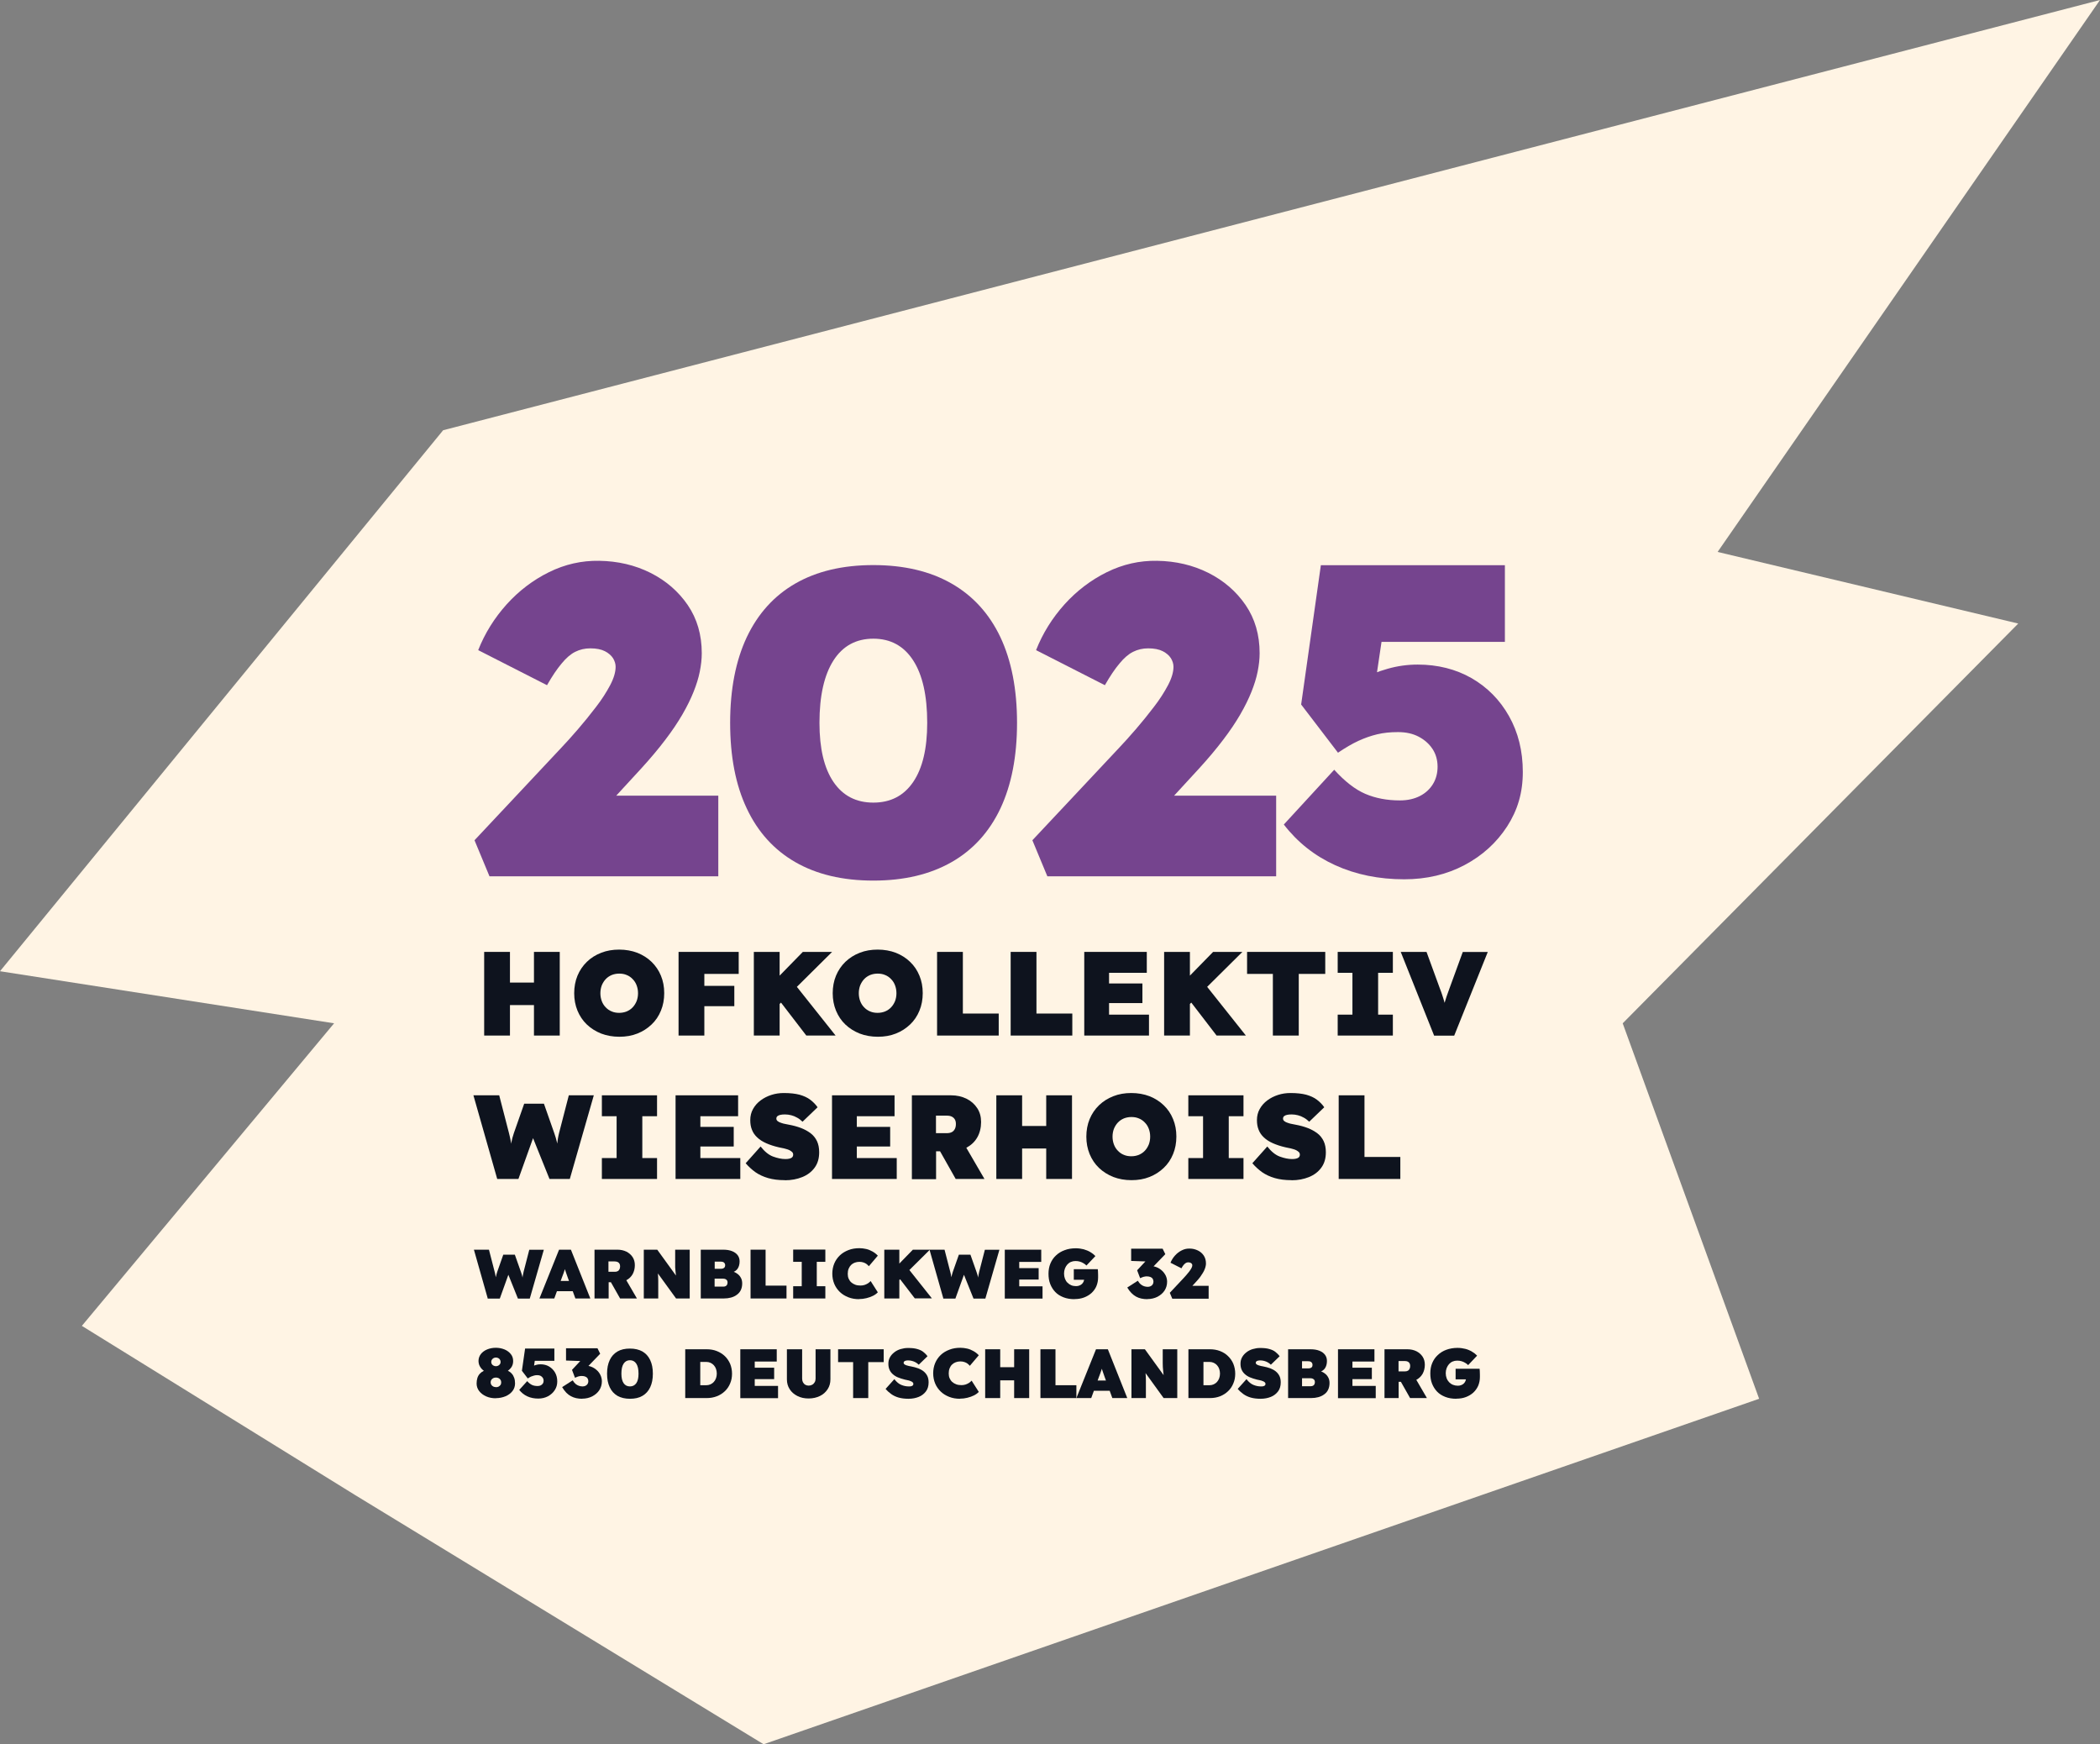 <svg xmlns="http://www.w3.org/2000/svg" id="Ebene_2" viewBox="0 0 210.88 175.14"><rect x="0" y="0" width="210.88" height="175.14" fill="#808080" stroke="none"/><defs><style>.cls-1{fill:#75448e;}.cls-2{fill:#fff4e4;}.cls-3{fill:#0e131e;}</style></defs><g id="Ebene_1-2"><polygon class="cls-2" points="0 97.52 44.5 43.2 210.88 0 172.48 55.42 202.67 62.61 162.95 102.75 176.65 140.45 76.68 175.14 35.6 150.08 8.22 133.13 33.55 102.75 0 97.52"></polygon><path class="cls-1" d="M49.15,87.98l-1.5-3.61,8.67-9.24c.53-.56,1.1-1.19,1.72-1.91.62-.72,1.22-1.46,1.8-2.22.59-.76,1.06-1.5,1.43-2.2.37-.7.55-1.32.55-1.85,0-.29-.09-.58-.26-.86-.18-.28-.45-.51-.81-.7-.37-.19-.86-.29-1.47-.29-.56,0-1.06.12-1.52.35-.46.23-.91.62-1.36,1.17-.46.54-.95,1.27-1.47,2.18l-6.91-3.52c.67-1.7,1.63-3.23,2.86-4.6,1.23-1.36,2.65-2.44,4.25-3.23s3.28-1.17,5.04-1.14c1.88.03,3.59.43,5.15,1.21,1.55.78,2.8,1.86,3.74,3.23.94,1.38,1.41,2.99,1.41,4.84,0,.59-.07,1.2-.2,1.85-.13.65-.34,1.32-.62,2.02-.28.7-.65,1.46-1.12,2.27-.47.81-1.04,1.66-1.72,2.55-.68.9-1.47,1.84-2.38,2.84l-7,7.61-.88-4.84h15.58v8.1h-22.97Z"></path><path class="cls-1" d="M87.7,88.42c-3.08,0-5.69-.62-7.83-1.85-2.14-1.23-3.77-3.03-4.88-5.39-1.12-2.36-1.67-5.23-1.67-8.6s.56-6.24,1.67-8.6c1.12-2.36,2.74-4.16,4.88-5.39,2.14-1.23,4.75-1.85,7.83-1.85s5.7.62,7.85,1.85,3.79,3.03,4.91,5.39c1.11,2.36,1.67,5.23,1.67,8.6s-.56,6.24-1.67,8.6c-1.12,2.36-2.75,4.16-4.91,5.39-2.16,1.23-4.77,1.85-7.85,1.85ZM87.7,80.59c1.73,0,3.06-.69,4-2.07.94-1.38,1.41-3.36,1.41-5.94,0-2.73-.47-4.82-1.41-6.27-.94-1.45-2.27-2.18-4-2.18s-3.07.73-4,2.18-1.41,3.54-1.41,6.27c0,2.58.47,4.56,1.41,5.94.94,1.38,2.27,2.07,4,2.07Z"></path><path class="cls-1" d="M105.17,87.98l-1.5-3.61,8.67-9.24c.53-.56,1.1-1.19,1.72-1.91.62-.72,1.22-1.46,1.8-2.22.59-.76,1.06-1.5,1.43-2.2.37-.7.55-1.32.55-1.85,0-.29-.09-.58-.26-.86-.18-.28-.45-.51-.81-.7-.37-.19-.86-.29-1.47-.29-.56,0-1.06.12-1.52.35-.46.23-.91.62-1.36,1.17-.46.54-.95,1.27-1.47,2.18l-6.91-3.52c.67-1.7,1.63-3.23,2.86-4.6,1.23-1.36,2.65-2.44,4.25-3.23s3.28-1.17,5.04-1.14c1.88.03,3.59.43,5.15,1.21,1.55.78,2.8,1.86,3.74,3.23.94,1.38,1.41,2.99,1.41,4.84,0,.59-.07,1.2-.2,1.85-.13.65-.34,1.32-.62,2.02-.28.7-.65,1.46-1.12,2.27-.47.81-1.04,1.66-1.72,2.55-.68.9-1.47,1.84-2.38,2.84l-7,7.61-.88-4.84h15.58v8.1h-22.97Z"></path><path class="cls-1" d="M141.02,88.29c-2.55,0-4.86-.47-6.93-1.41-2.07-.94-3.79-2.3-5.17-4.09l5.06-5.5c1.06,1.17,2.1,1.98,3.12,2.42,1.03.44,2.18.66,3.48.66.76,0,1.43-.15,2-.44.57-.29,1.01-.7,1.32-1.21.31-.51.46-1.09.46-1.74s-.17-1.27-.51-1.78c-.34-.51-.8-.92-1.39-1.23-.59-.31-1.28-.46-2.07-.46s-1.46.07-2.09.22c-.63.15-1.26.37-1.89.66-.63.29-1.31.69-2.05,1.19l-3.7-4.84,1.98-13.99h18.48v7.7h-14.52l2.68-3.7-1.45,9.77-3.74-.62c.73-.62,1.55-1.16,2.44-1.63.89-.47,1.83-.84,2.82-1.12.98-.28,1.99-.42,3.01-.42,2.02,0,3.83.46,5.41,1.36,1.58.91,2.84,2.18,3.76,3.81s1.39,3.5,1.39,5.61-.53,3.85-1.58,5.48c-1.06,1.63-2.48,2.92-4.27,3.87-1.79.95-3.81,1.43-6.07,1.43Z"></path><path class="cls-3" d="M48.62,103.98v-8.4h2.59v8.4h-2.59ZM49.59,100.92v-2.26h5.5v2.26h-5.5ZM53.62,103.98v-8.4h2.59v8.4h-2.59Z"></path><path class="cls-3" d="M62.19,104.1c-.66,0-1.27-.11-1.82-.32-.55-.22-1.03-.52-1.44-.91-.41-.39-.72-.86-.94-1.39-.22-.54-.33-1.12-.33-1.75s.11-1.23.33-1.76c.22-.53.53-.99.94-1.39s.89-.7,1.44-.91c.55-.22,1.16-.32,1.81-.32s1.27.11,1.82.32c.55.22,1.03.52,1.43.91s.72.85.94,1.39c.22.53.33,1.11.33,1.75s-.11,1.23-.33,1.76c-.22.54-.53,1-.94,1.39-.41.39-.89.7-1.43.91-.55.22-1.15.32-1.81.32ZM62.18,101.7c.27,0,.52-.05.75-.14.23-.1.43-.23.6-.41.17-.18.3-.39.4-.63.09-.24.14-.5.14-.79s-.05-.55-.14-.79c-.09-.24-.22-.45-.4-.63-.17-.18-.37-.32-.6-.41-.23-.1-.48-.14-.75-.14s-.52.05-.75.14c-.23.1-.43.23-.6.41-.17.18-.3.39-.4.63-.09.24-.14.5-.14.79s.05.55.14.79c.09.24.22.45.4.63.17.18.37.32.6.41.23.1.48.14.75.14Z"></path><path class="cls-3" d="M68.14,103.98v-8.4h2.59v8.4h-2.59ZM69.38,97.79v-2.21h4.8v2.21h-4.8ZM69.38,101.03v-2.04h4.36v2.04h-4.36Z"></path><path class="cls-3" d="M75.7,103.98v-8.4h2.59v8.4h-2.59ZM77.5,101.59l-.88-1.92,4-4.09h2.94l-6.06,6.01ZM80.97,103.98l-3.05-3.97,1.68-1.45,4.31,5.42h-2.94Z"></path><path class="cls-3" d="M88.15,104.1c-.66,0-1.27-.11-1.82-.32-.55-.22-1.03-.52-1.44-.91-.41-.39-.72-.86-.94-1.39-.22-.54-.33-1.12-.33-1.75s.11-1.23.33-1.76c.22-.53.53-.99.94-1.39.41-.39.89-.7,1.44-.91.55-.22,1.16-.32,1.81-.32s1.27.11,1.82.32c.55.22,1.03.52,1.43.91.41.39.72.85.94,1.39.22.53.33,1.11.33,1.75s-.11,1.23-.33,1.76c-.22.54-.53,1-.94,1.39-.41.39-.89.7-1.43.91-.55.22-1.15.32-1.81.32ZM88.13,101.7c.27,0,.52-.05.75-.14.23-.1.43-.23.6-.41.17-.18.3-.39.4-.63.09-.24.14-.5.14-.79s-.05-.55-.14-.79c-.09-.24-.22-.45-.4-.63-.17-.18-.37-.32-.6-.41-.23-.1-.48-.14-.75-.14s-.52.05-.75.14c-.23.1-.43.23-.6.41-.17.18-.3.39-.4.63-.09.24-.14.5-.14.79s.05.55.14.79c.09.24.22.45.4.63.17.18.37.32.6.41.23.1.48.14.75.14Z"></path><path class="cls-3" d="M94.1,103.98v-8.4h2.59v6.19h3.6v2.21h-6.19Z"></path><path class="cls-3" d="M101.49,103.98v-8.4h2.59v6.19h3.6v2.21h-6.19Z"></path><path class="cls-3" d="M108.88,103.98v-8.4h6.28v2.1h-3.79v4.2h4.01v2.1h-6.49ZM110.12,100.72v-1.97h4.6v1.97h-4.6Z"></path><path class="cls-3" d="M116.9,103.98v-8.4h2.59v8.4h-2.59ZM118.7,101.59l-.88-1.92,4-4.09h2.94l-6.06,6.01ZM122.17,103.98l-3.05-3.97,1.68-1.45,4.31,5.42h-2.94Z"></path><path class="cls-3" d="M127.82,103.98v-6.19h-2.59v-2.21h7.85v2.21h-2.66v6.19h-2.59Z"></path><path class="cls-3" d="M134.33,103.98v-2.1h1.48v-4.2h-1.48v-2.1h5.54v2.1h-1.48v4.2h1.48v2.1h-5.54Z"></path><path class="cls-3" d="M144.01,103.98l-3.35-8.4h2.59l1.34,3.67c.1.25.17.46.23.64.06.18.11.34.16.5.05.16.09.32.14.5.04.18.09.39.15.65h-.42c.08-.34.15-.61.21-.83.06-.22.13-.43.2-.64.08-.21.17-.48.29-.81l1.34-3.67h2.51l-3.37,8.4h-2.04Z"></path><path class="cls-3" d="M49.93,118.38l-2.39-8.4h2.59l.98,3.79c.06.25.12.49.16.71s.08.44.1.63c.02.19.04.37.05.53s.02.3.02.41h-.19c0-.2,0-.41.02-.64s.04-.48.09-.74.13-.57.24-.89l1.04-2.96h1.98l1.04,2.96c.11.32.2.61.26.88.06.27.11.52.14.74s.04.45.04.65h-.18v-.32c0-.12,0-.25,0-.4s.01-.3.03-.46c.02-.16.04-.34.07-.52.03-.18.07-.38.12-.58l.98-3.79h2.51l-2.41,8.4h-2.04l-1.82-4.52h.32l-1.62,4.52h-2.16Z"></path><path class="cls-3" d="M60.44,118.38v-2.1h1.48v-4.2h-1.48v-2.1h5.54v2.1h-1.48v4.2h1.48v2.1h-5.54Z"></path><path class="cls-3" d="M67.84,118.38v-8.4h6.28v2.1h-3.79v4.2h4.01v2.1h-6.49ZM69.08,115.12v-1.97h4.6v1.97h-4.6Z"></path><path class="cls-3" d="M78.8,118.5c-.63,0-1.19-.07-1.67-.21-.48-.14-.91-.34-1.27-.59-.36-.26-.69-.56-.98-.9l1.5-1.68c.4.51.82.85,1.25,1.01.44.16.85.25,1.23.25.15,0,.29-.01.41-.04s.21-.07.28-.14c.06-.06.1-.15.1-.26,0-.1-.03-.19-.1-.26-.07-.07-.16-.13-.27-.19-.11-.05-.23-.1-.37-.13-.13-.04-.26-.07-.38-.09s-.23-.05-.33-.07c-.48-.11-.9-.25-1.26-.41-.36-.16-.66-.35-.9-.58-.24-.22-.42-.48-.53-.77-.12-.29-.17-.61-.17-.97,0-.41.09-.78.28-1.12.19-.34.44-.62.76-.86.32-.24.68-.42,1.08-.55.4-.13.82-.19,1.25-.19.63,0,1.16.06,1.58.17.42.12.78.28,1.07.5.29.22.54.47.74.76l-1.51,1.45c-.18-.17-.36-.31-.55-.41-.19-.11-.39-.19-.59-.24-.2-.05-.41-.08-.61-.08-.18,0-.34.01-.47.04-.13.03-.23.07-.3.13s-.11.14-.11.25.05.19.14.26c.09.07.21.13.35.17.14.05.28.09.42.11s.26.05.35.07c.44.08.84.19,1.21.33.37.14.69.32.97.53s.49.48.64.79c.15.32.22.69.22,1.12,0,.62-.15,1.13-.46,1.55-.31.42-.72.73-1.24.94-.52.21-1.1.32-1.74.32Z"></path><path class="cls-3" d="M83.55,118.38v-8.4h6.28v2.1h-3.79v4.2h4.01v2.1h-6.49ZM84.79,115.12v-1.97h4.6v1.97h-4.6Z"></path><path class="cls-3" d="M91.57,118.38v-8.4h3.94c.58,0,1.1.12,1.56.35.46.23.81.55,1.07.95s.38.86.38,1.38c0,.58-.13,1.1-.38,1.54s-.61.78-1.07,1.03c-.46.24-.98.37-1.56.37h-1.51v2.8h-2.42ZM95.97,118.38l-2.14-3.79,2.65-.3,2.38,4.09h-2.89ZM93.99,113.78h1.1c.2,0,.37-.04.5-.11s.23-.18.3-.32c.07-.14.1-.3.1-.49,0-.18-.03-.33-.1-.45-.07-.12-.17-.22-.31-.29-.14-.07-.32-.1-.53-.1h-1.06v1.76Z"></path><path class="cls-3" d="M100.05,118.38v-8.4h2.59v8.4h-2.59ZM101.02,115.32v-2.26h5.5v2.26h-5.5ZM105.06,118.38v-8.4h2.59v8.4h-2.59Z"></path><path class="cls-3" d="M113.62,118.5c-.66,0-1.27-.11-1.82-.32-.55-.22-1.03-.52-1.44-.91-.41-.39-.72-.86-.94-1.39-.22-.54-.33-1.12-.33-1.75s.11-1.23.33-1.76c.22-.53.53-.99.94-1.39.41-.39.89-.7,1.44-.91.55-.22,1.16-.32,1.81-.32s1.27.11,1.82.32c.55.22,1.03.52,1.43.91.41.39.72.85.94,1.39.22.53.33,1.11.33,1.75s-.11,1.23-.33,1.76c-.22.54-.53,1-.94,1.39-.41.39-.89.7-1.43.91-.55.22-1.15.32-1.81.32ZM113.61,116.1c.27,0,.52-.05.75-.14.23-.1.43-.23.6-.41.17-.18.3-.39.4-.63.09-.24.14-.5.14-.79s-.05-.55-.14-.79c-.09-.24-.22-.45-.4-.63-.17-.18-.37-.32-.6-.41-.23-.1-.48-.14-.75-.14s-.52.05-.75.14c-.23.1-.43.23-.6.41-.17.18-.3.39-.4.63-.09.24-.14.5-.14.79s.05.55.14.79c.09.24.22.45.4.63.17.18.37.32.6.41.23.1.48.14.75.14Z"></path><path class="cls-3" d="M119.33,118.38v-2.1h1.48v-4.2h-1.48v-2.1h5.54v2.1h-1.48v4.2h1.48v2.1h-5.54Z"></path><path class="cls-3" d="M129.68,118.5c-.63,0-1.19-.07-1.67-.21-.48-.14-.91-.34-1.27-.59-.36-.26-.69-.56-.98-.9l1.5-1.68c.4.51.82.85,1.25,1.01.44.16.85.25,1.23.25.15,0,.29-.01.41-.04s.21-.07.28-.14c.06-.06.1-.15.1-.26,0-.1-.03-.19-.1-.26-.07-.07-.16-.13-.27-.19-.11-.05-.23-.1-.37-.13-.13-.04-.26-.07-.38-.09s-.23-.05-.33-.07c-.48-.11-.9-.25-1.26-.41-.36-.16-.66-.35-.9-.58-.24-.22-.42-.48-.53-.77-.12-.29-.17-.61-.17-.97,0-.41.09-.78.28-1.12.19-.34.44-.62.76-.86.32-.24.68-.42,1.08-.55.4-.13.82-.19,1.25-.19.63,0,1.16.06,1.58.17.42.12.78.28,1.07.5.29.22.54.47.74.76l-1.51,1.45c-.18-.17-.36-.31-.55-.41-.19-.11-.39-.19-.59-.24-.2-.05-.41-.08-.61-.08-.18,0-.34.01-.47.04-.13.03-.23.07-.3.13s-.11.14-.11.25.05.19.14.26c.09.07.21.13.35.17.14.05.28.09.42.11s.26.05.35.07c.44.08.84.19,1.21.33.37.14.69.32.97.53s.49.48.64.79c.15.32.22.69.22,1.12,0,.62-.15,1.13-.46,1.55-.31.42-.72.73-1.24.94-.52.21-1.1.32-1.74.32Z"></path><path class="cls-3" d="M134.43,118.38v-8.4h2.59v6.19h3.6v2.21h-6.19Z"></path><path class="cls-3" d="M48.98,130.38l-1.39-4.9h1.51l.57,2.21c.04.14.07.28.09.42.03.13.05.26.06.37.01.11.02.21.03.31,0,.09,0,.17,0,.24h-.11c0-.12,0-.24,0-.37,0-.13.02-.28.05-.43s.08-.33.14-.52l.61-1.73h1.16l.61,1.73c.07.19.12.36.15.51s.06.3.08.43c.02.13.02.26.02.38h-.11v-.19c0-.07,0-.15,0-.23,0-.08,0-.17.02-.27,0-.1.02-.2.04-.3s.04-.22.07-.34l.57-2.21h1.46l-1.41,4.9h-1.19l-1.06-2.64h.19l-.95,2.64h-1.26Z"></path><path class="cls-3" d="M54.17,130.38l1.97-4.9h1.19l1.95,4.9h-1.5l-.78-2.14c-.05-.14-.1-.27-.13-.37-.04-.1-.07-.2-.1-.29-.03-.09-.06-.19-.08-.29-.03-.1-.06-.23-.08-.37h.24c-.03.15-.06.27-.08.37s-.06.2-.09.29c-.03.09-.07.19-.1.29-.04.1-.08.23-.14.37l-.78,2.14h-1.47ZM55.15,129.65l.44-1.03h2.28l.4,1.03h-3.12Z"></path><path class="cls-3" d="M59.7,130.38v-4.9h2.3c.34,0,.64.07.91.2.27.14.47.32.62.55.15.23.22.5.22.81,0,.34-.08.64-.22.9-.15.26-.36.46-.62.6-.27.14-.57.21-.91.21h-.88v1.63h-1.41ZM62.27,130.38l-1.25-2.21,1.55-.18,1.39,2.39h-1.69ZM61.11,127.7h.64c.12,0,.21-.02.29-.07.08-.04.13-.11.17-.19.04-.08.06-.17.06-.29,0-.1-.02-.19-.06-.26-.04-.07-.1-.13-.18-.17-.08-.04-.19-.06-.31-.06h-.62v1.03Z"></path><path class="cls-3" d="M64.65,130.38v-4.9h1.35l2.25,3.11-.32-.1c-.02-.19-.04-.35-.06-.49s-.03-.27-.04-.39c-.01-.12-.02-.24-.03-.35,0-.12,0-.24,0-.38v-1.4h1.46v4.9h-1.37l-2.49-3.43.57.17c.02.17.04.32.06.45.02.13.03.25.04.35s.02.21.02.32.01.22.01.35c0,.13,0,.28,0,.45v1.34h-1.46Z"></path><path class="cls-3" d="M70.37,130.38v-4.9h2.25c.35,0,.65.05.9.15s.43.24.56.41c.13.18.19.38.19.62,0,.29-.07.54-.2.73-.13.19-.33.32-.58.38l-.02-.13c.21.05.4.13.56.25.16.11.28.25.37.42.09.16.13.35.13.56,0,.26-.05.48-.14.67-.09.19-.23.35-.4.47-.17.13-.37.22-.59.28s-.46.09-.72.09h-2.32ZM71.77,127.4h.59c.11,0,.2-.01.26-.04s.12-.07.15-.12.05-.12.05-.2c0-.11-.04-.19-.11-.26-.07-.07-.19-.1-.36-.1h-.58v.73ZM71.77,129.19h.88c.09,0,.16-.02.22-.05s.11-.08.14-.14c.03-.06.05-.14.05-.23,0-.08-.02-.15-.05-.2-.04-.05-.08-.1-.15-.13-.07-.03-.15-.05-.25-.05h-.85v.78Z"></path><path class="cls-3" d="M75.37,130.38v-4.9h1.51v3.61h2.1v1.29h-3.61Z"></path><path class="cls-3" d="M79.65,130.38v-1.23h.86v-2.45h-.86v-1.23h3.23v1.23h-.86v2.45h.86v1.23h-3.23Z"></path><path class="cls-3" d="M86.27,130.45c-.39,0-.75-.06-1.08-.19-.33-.13-.61-.3-.85-.53s-.43-.5-.56-.81c-.13-.31-.2-.66-.2-1.03s.07-.72.2-1.03c.13-.31.32-.58.56-.81.24-.23.53-.4.86-.53s.7-.19,1.1-.19c.23,0,.45.03.68.08s.43.14.63.25c.2.11.38.25.54.42l-.9,1.06c-.07-.08-.14-.15-.23-.22-.09-.07-.2-.12-.32-.16-.12-.04-.26-.06-.41-.06s-.31.03-.45.08c-.14.05-.27.13-.37.23-.1.1-.19.23-.25.38s-.09.32-.09.52c0,.18.03.34.09.48s.15.27.26.37.25.18.41.24c.16.06.34.08.53.08.14,0,.27-.02.4-.06s.24-.1.34-.16c.1-.07.19-.14.27-.23l.72,1.13c-.12.13-.28.25-.48.35-.2.1-.42.18-.67.24-.24.06-.49.09-.74.09Z"></path><path class="cls-3" d="M88.8,130.38v-4.9h1.51v4.9h-1.51ZM89.85,128.99l-.51-1.12,2.33-2.39h1.71l-3.54,3.51ZM91.87,130.38l-1.78-2.32.98-.85,2.51,3.16h-1.72Z"></path><path class="cls-3" d="M94.73,130.38l-1.39-4.9h1.51l.57,2.21c.04.14.07.28.09.42.03.13.05.26.06.37.01.11.02.21.03.31,0,.09,0,.17,0,.24h-.11c0-.12,0-.24,0-.37,0-.13.02-.28.05-.43s.08-.33.14-.52l.61-1.73h1.16l.61,1.73c.07.19.12.36.15.51s.06.3.08.43c.02.13.02.26.02.38h-.11v-.19c0-.07,0-.15,0-.23,0-.08,0-.17.02-.27,0-.1.02-.2.04-.3s.04-.22.07-.34l.57-2.21h1.46l-1.41,4.9h-1.19l-1.06-2.64h.19l-.95,2.64h-1.26Z"></path><path class="cls-3" d="M100.9,130.38v-4.9h3.66v1.23h-2.21v2.45h2.34v1.23h-3.79ZM101.62,128.48v-1.15h2.68v1.15h-2.68Z"></path><path class="cls-3" d="M107.91,130.45c-.42,0-.79-.06-1.12-.19s-.6-.3-.82-.53c-.22-.23-.39-.5-.51-.81s-.17-.65-.17-1.02.06-.72.19-1.03c.13-.31.31-.58.56-.81.24-.23.53-.41.87-.53.33-.13.71-.19,1.12-.19.28,0,.55.04.79.1.24.07.47.16.67.28.2.12.37.25.51.4l-.9.95c-.09-.09-.19-.17-.3-.23-.11-.07-.23-.12-.36-.16s-.28-.06-.44-.06-.32.03-.46.09c-.14.06-.26.15-.36.26-.1.11-.18.25-.24.4-.06.16-.09.33-.09.51s.03.35.09.51.14.29.25.4c.11.11.24.2.38.26s.31.09.49.09c.12,0,.23-.02.33-.06.1-.04.19-.09.26-.16.07-.07.13-.15.17-.25s.06-.2.06-.31v-.2l.2.34h-1.25v-1.06h2.41c0,.05.01.14.02.25,0,.12.01.23.01.35,0,.11,0,.19,0,.23,0,.31-.06.6-.17.87s-.28.49-.49.69c-.21.19-.46.34-.75.45-.29.11-.61.16-.95.16Z"></path><path class="cls-3" d="M115.22,130.45c-.43,0-.82-.08-1.14-.26s-.62-.47-.88-.91l1.06-.68c.09.15.19.28.29.36.11.09.22.15.34.19.12.04.24.06.36.06.11,0,.21-.02.29-.06.09-.04.16-.1.21-.18s.08-.17.08-.28c0-.12-.03-.21-.08-.29-.05-.08-.13-.14-.23-.18-.1-.04-.22-.06-.36-.06-.06,0-.13,0-.2.02-.08.01-.15.03-.23.06-.08.03-.16.06-.24.1l-.3-.79.95-1.02.46.15-2.01-.07v-1.23h3.16l.27.55-1.64,1.7-.35-.44s.1-.04.19-.05c.09-.02.18-.02.28-.02.22,0,.44.04.64.12.2.08.38.19.54.34.16.14.28.31.38.5.09.19.14.4.14.62,0,.33-.09.63-.26.89-.17.26-.41.46-.71.62-.3.15-.64.23-1,.23Z"></path><path class="cls-3" d="M117.71,130.38l-.24-.57,1.38-1.47c.08-.09.18-.19.27-.3.1-.11.19-.23.29-.35.09-.12.17-.24.23-.35.06-.11.09-.21.09-.29,0-.05-.01-.09-.04-.14-.03-.04-.07-.08-.13-.11-.06-.03-.14-.05-.23-.05-.09,0-.17.02-.24.06-.07.04-.14.1-.22.19s-.15.2-.23.35l-1.1-.56c.11-.27.26-.51.46-.73.2-.22.42-.39.67-.51.25-.13.52-.19.8-.18.3,0,.57.07.82.19.25.12.45.3.59.51s.22.48.22.77c0,.09,0,.19-.03.29-.02.1-.05.21-.1.32-.04.11-.1.23-.18.36-.08.13-.17.26-.27.41-.11.14-.23.29-.38.45l-1.11,1.21-.14-.77h2.48v1.29h-3.65Z"></path><path class="cls-3" d="M49.8,140.4c-.36,0-.69-.06-.98-.19-.29-.13-.52-.3-.7-.53-.17-.22-.26-.48-.26-.76,0-.21.03-.4.08-.56s.13-.3.24-.42c.11-.12.23-.21.39-.29.15-.08.33-.14.52-.18l-.11.38c-.14-.06-.27-.12-.38-.2-.11-.08-.21-.17-.29-.27-.08-.1-.14-.21-.19-.33-.04-.12-.07-.25-.07-.38,0-.27.08-.5.23-.7s.37-.36.63-.47c.26-.11.56-.17.88-.17s.61.06.88.17c.26.11.47.27.63.47s.23.43.23.7c0,.14-.02.26-.06.38-.04.12-.1.22-.18.32-.08.1-.18.19-.29.27s-.25.15-.4.21l-.09-.36c.18.03.34.08.49.15.15.07.28.16.38.28.11.11.19.25.25.42.06.16.09.35.09.57,0,.29-.09.55-.26.77-.17.22-.41.4-.7.52s-.62.19-.98.19ZM49.8,139.29c.1,0,.19-.02.27-.06s.14-.1.19-.17c.05-.07.07-.16.07-.26s-.02-.18-.07-.25c-.04-.07-.11-.13-.19-.17s-.17-.06-.27-.06-.19.02-.27.06-.14.1-.19.17c-.05.07-.07.16-.07.25s.02.18.07.25c.05.07.11.13.19.17s.17.06.27.06ZM49.8,137.18c.09,0,.17-.02.24-.06.07-.04.12-.09.17-.15.04-.06.06-.14.06-.22s-.02-.16-.06-.22c-.04-.07-.09-.12-.17-.16-.07-.04-.15-.06-.24-.06s-.17.02-.24.06-.12.09-.17.16c-.04.07-.06.14-.06.22s.02.16.06.22c.04.06.09.11.17.15.07.04.15.06.24.06Z"></path><path class="cls-3" d="M54.06,140.43c-.41,0-.77-.07-1.1-.22s-.6-.37-.82-.65l.8-.88c.17.19.33.31.5.39.16.07.35.1.55.1.12,0,.23-.02.32-.07.09-.05.16-.11.21-.19.05-.08.07-.17.07-.28s-.03-.2-.08-.28c-.05-.08-.13-.15-.22-.2-.09-.05-.2-.07-.33-.07s-.23.01-.33.04-.2.06-.3.1c-.1.05-.21.11-.33.19l-.59-.77.32-2.23h2.94v1.23h-2.31l.43-.59-.23,1.55-.6-.1c.12-.1.25-.18.39-.26.14-.07.29-.13.45-.18s.32-.07.48-.07c.32,0,.61.07.86.22s.45.35.6.61c.15.26.22.56.22.89s-.08.61-.25.87c-.17.26-.39.46-.68.62-.29.15-.61.23-.97.23Z"></path><path class="cls-3" d="M58.47,140.45c-.43,0-.82-.08-1.14-.26-.33-.17-.62-.47-.88-.91l1.06-.68c.09.15.19.28.29.36.11.09.22.15.34.19.12.04.24.06.36.06.11,0,.21-.02.29-.06s.16-.1.21-.18.08-.17.08-.28c0-.12-.03-.21-.08-.29-.05-.08-.13-.14-.23-.18-.1-.04-.22-.06-.36-.06-.06,0-.13,0-.2.02-.07.01-.15.03-.23.06-.08.03-.16.06-.24.1l-.3-.79.95-1.02.46.15-2.01-.07v-1.23h3.16l.27.55-1.64,1.7-.35-.44s.1-.04.19-.05c.09-.02.18-.02.28-.02.22,0,.44.04.64.12.2.08.38.19.54.34.16.14.28.31.37.5.09.19.14.4.14.62,0,.33-.09.63-.26.89-.17.26-.41.46-.71.62-.3.15-.64.23-1,.23Z"></path><path class="cls-3" d="M63.26,140.45c-.49,0-.91-.1-1.25-.29-.34-.2-.6-.48-.78-.86-.18-.38-.27-.83-.27-1.37s.09-.99.27-1.37c.18-.38.44-.66.78-.86.34-.2.76-.29,1.25-.29s.91.1,1.25.29c.34.2.6.48.78.86.18.38.27.83.27,1.37s-.09.99-.27,1.37c-.18.38-.44.66-.78.86-.34.2-.76.29-1.25.29ZM63.26,139.21c.27,0,.49-.11.64-.33s.22-.53.22-.95c0-.43-.07-.77-.22-1-.15-.23-.36-.35-.64-.35s-.49.12-.64.35c-.15.23-.22.56-.22,1,0,.41.07.73.22.95s.36.33.64.33Z"></path><path class="cls-3" d="M68.81,140.38v-4.9h2.16c.37,0,.71.06,1.01.18.31.12.58.29.81.51.23.22.4.48.53.77.12.3.19.63.19.99s-.06.68-.19.98c-.12.3-.3.56-.53.78-.23.22-.5.39-.81.51-.31.12-.65.18-1.01.18h-2.16ZM70.32,139.45l-.26-.36h.87c.15,0,.29-.03.42-.09.13-.06.24-.14.33-.24.09-.1.17-.23.22-.37.05-.14.08-.3.08-.47s-.03-.32-.08-.47c-.05-.14-.12-.26-.22-.37-.09-.1-.2-.18-.33-.24-.13-.06-.27-.09-.42-.09h-.89l.28-.34v3.02Z"></path><path class="cls-3" d="M74.34,140.38v-4.9h3.66v1.23h-2.21v2.45h2.34v1.23h-3.79ZM75.06,138.48v-1.15h2.68v1.15h-2.68Z"></path><path class="cls-3" d="M81.2,140.42c-.42,0-.8-.08-1.13-.25-.33-.17-.59-.39-.77-.68-.19-.29-.28-.62-.28-.99v-3.02h1.53v2.95c0,.14.03.26.08.36.06.1.13.19.23.25.1.06.21.09.34.09.14,0,.25-.03.36-.09s.18-.14.25-.25c.06-.1.09-.23.09-.36v-2.95h1.49v3.02c0,.37-.09.7-.28.99-.19.29-.44.52-.77.68s-.71.25-1.13.25Z"></path><path class="cls-3" d="M85.67,140.38v-3.61h-1.51v-1.29h4.58v1.29h-1.55v3.61h-1.51Z"></path><path class="cls-3" d="M91.22,140.45c-.37,0-.69-.04-.98-.12-.28-.08-.53-.2-.74-.35-.21-.15-.4-.32-.57-.52l.88-.98c.23.3.48.5.73.59.25.1.49.14.72.14.09,0,.17,0,.24-.02.07-.02.12-.04.16-.08.04-.04.06-.09.06-.15,0-.06-.02-.11-.06-.15-.04-.04-.09-.08-.16-.11s-.14-.06-.21-.08-.15-.04-.22-.05c-.07-.01-.14-.03-.19-.04-.28-.07-.53-.15-.74-.24s-.38-.21-.52-.34c-.14-.13-.24-.28-.31-.45-.07-.17-.1-.36-.1-.57,0-.24.05-.45.16-.65.11-.2.26-.36.44-.5.18-.14.39-.25.63-.32.24-.07.48-.11.73-.11.37,0,.68.03.92.1.25.07.46.16.62.29s.31.27.43.44l-.88.85c-.1-.1-.21-.18-.32-.24-.11-.06-.23-.11-.35-.14-.12-.03-.24-.05-.35-.05-.11,0-.2,0-.27.02-.07.02-.13.04-.17.08s-.06.08-.06.14.03.11.08.15c.05.04.12.07.2.1.08.03.16.05.25.07.08.02.15.03.21.04.26.05.49.11.71.19.21.08.4.18.56.31s.28.28.37.46c.09.18.13.4.13.65,0,.36-.09.66-.27.9s-.42.43-.72.55c-.3.12-.64.19-1.02.19Z"></path><path class="cls-3" d="M96.4,140.45c-.39,0-.75-.06-1.08-.19s-.61-.3-.85-.53c-.24-.23-.43-.5-.56-.81-.13-.31-.2-.66-.2-1.03s.07-.72.2-1.03c.13-.31.32-.58.56-.81.24-.23.53-.4.87-.53.33-.13.7-.19,1.1-.19.23,0,.45.03.68.08s.43.14.63.25c.2.11.38.25.54.42l-.9,1.06c-.07-.08-.14-.15-.23-.22s-.2-.12-.32-.16c-.12-.04-.25-.06-.41-.06s-.31.03-.45.08c-.14.05-.27.13-.37.23-.11.1-.19.23-.25.38s-.09.32-.09.52c0,.18.03.34.09.48s.15.27.26.37c.11.1.25.18.41.24.16.06.34.08.53.08.14,0,.27-.02.4-.06s.24-.1.34-.16c.1-.07.19-.14.27-.23l.72,1.13c-.12.13-.28.25-.48.35-.2.1-.42.18-.67.24-.24.06-.49.09-.74.09Z"></path><path class="cls-3" d="M98.93,140.38v-4.9h1.51v4.9h-1.51ZM99.49,138.6v-1.32h3.21v1.32h-3.21ZM101.84,140.38v-4.9h1.51v4.9h-1.51Z"></path><path class="cls-3" d="M104.48,140.38v-4.9h1.51v3.61h2.1v1.29h-3.61Z"></path><path class="cls-3" d="M108.09,140.38l1.97-4.9h1.19l1.95,4.9h-1.5l-.78-2.14c-.05-.14-.1-.27-.13-.37-.04-.1-.07-.2-.1-.29-.03-.09-.06-.19-.08-.29-.03-.1-.06-.23-.08-.37h.24c-.03.15-.06.27-.08.37s-.06.2-.09.29c-.03.09-.07.19-.1.29-.04.1-.08.23-.14.37l-.78,2.14h-1.47ZM109.07,139.65l.44-1.03h2.28l.4,1.03h-3.12Z"></path><path class="cls-3" d="M113.62,140.38v-4.9h1.35l2.25,3.11-.32-.1c-.02-.19-.04-.35-.06-.49-.02-.14-.03-.27-.04-.39-.01-.12-.02-.24-.03-.35,0-.12-.01-.24-.01-.38v-1.4h1.46v4.9h-1.37l-2.48-3.43.57.17c.02.17.04.32.06.45s.03.25.04.35c0,.11.02.21.02.32s.01.22.01.35,0,.28,0,.45v1.34h-1.46Z"></path><path class="cls-3" d="M119.34,140.38v-4.9h2.16c.37,0,.71.06,1.02.18.31.12.58.29.8.51.23.22.41.48.53.77.12.3.19.63.19.99s-.06.68-.19.98c-.12.3-.3.56-.53.78-.23.22-.5.39-.8.51-.31.12-.65.18-1.02.18h-2.16ZM120.85,139.45l-.26-.36h.87c.15,0,.29-.03.42-.09.13-.06.24-.14.33-.24.09-.1.17-.23.22-.37.05-.14.08-.3.08-.47s-.03-.32-.08-.47c-.05-.14-.12-.26-.22-.37-.09-.1-.2-.18-.33-.24-.13-.06-.27-.09-.42-.09h-.89l.28-.34v3.02Z"></path><path class="cls-3" d="M126.58,140.45c-.37,0-.69-.04-.98-.12-.28-.08-.53-.2-.74-.35-.21-.15-.4-.32-.57-.52l.88-.98c.23.3.48.5.73.59.25.1.49.14.72.14.09,0,.17,0,.24-.02.07-.02.12-.04.16-.08.04-.04.06-.09.06-.15,0-.06-.02-.11-.06-.15-.04-.04-.09-.08-.16-.11s-.14-.06-.21-.08-.15-.04-.22-.05c-.07-.01-.14-.03-.19-.04-.28-.07-.53-.15-.74-.24s-.38-.21-.52-.34c-.14-.13-.24-.28-.31-.45-.07-.17-.1-.36-.1-.57,0-.24.05-.45.16-.65.11-.2.26-.36.44-.5.18-.14.39-.25.63-.32.24-.07.48-.11.73-.11.37,0,.68.03.92.1.25.07.46.16.62.29s.31.27.43.44l-.88.85c-.1-.1-.21-.18-.32-.24-.11-.06-.23-.11-.35-.14-.12-.03-.24-.05-.35-.05-.11,0-.2,0-.27.02-.07.02-.13.04-.17.08s-.06.08-.06.14.03.11.08.15c.05.04.12.07.2.1.08.03.16.05.25.07.08.02.15.03.21.04.26.05.49.11.71.19.21.08.4.18.56.31s.28.28.37.46c.09.18.13.4.13.65,0,.36-.09.66-.27.9s-.42.43-.72.55c-.3.12-.64.19-1.02.19Z"></path><path class="cls-3" d="M129.35,140.38v-4.9h2.25c.35,0,.65.05.9.15s.43.24.56.41c.13.18.19.38.19.62,0,.29-.07.54-.2.73s-.33.32-.58.38l-.02-.13c.21.05.4.13.56.25.16.11.28.25.37.42.09.16.13.35.13.56,0,.26-.05.48-.14.67-.09.19-.22.35-.4.47-.17.13-.37.22-.59.28s-.46.09-.72.09h-2.32ZM130.75,137.4h.6c.11,0,.19-.01.26-.04.07-.03.12-.07.15-.12s.04-.12.04-.2c0-.11-.04-.19-.11-.26-.07-.07-.19-.1-.36-.1h-.58v.73ZM130.75,139.19h.88c.09,0,.16-.02.22-.05s.11-.08.14-.14c.03-.06.05-.14.05-.23,0-.08-.02-.15-.05-.2-.04-.05-.09-.1-.15-.13-.06-.03-.15-.05-.24-.05h-.85v.78Z"></path><path class="cls-3" d="M134.36,140.38v-4.9h3.66v1.23h-2.21v2.45h2.34v1.23h-3.79ZM135.08,138.48v-1.15h2.68v1.15h-2.68Z"></path><path class="cls-3" d="M139.03,140.38v-4.9h2.3c.34,0,.64.07.91.2.27.14.47.32.62.55.15.23.22.5.22.81,0,.34-.08.64-.22.9-.15.26-.36.46-.62.6-.27.14-.57.21-.91.21h-.88v1.63h-1.41ZM141.6,140.38l-1.25-2.21,1.55-.18,1.39,2.39h-1.69ZM140.45,137.7h.64c.12,0,.21-.02.29-.07.08-.04.13-.11.17-.19.04-.08.06-.17.06-.29,0-.1-.02-.19-.06-.26-.04-.07-.1-.13-.18-.17-.08-.04-.19-.06-.31-.06h-.62v1.03Z"></path><path class="cls-3" d="M146.25,140.45c-.42,0-.79-.06-1.12-.19-.33-.13-.6-.3-.82-.53-.22-.23-.39-.5-.51-.81-.12-.31-.17-.65-.17-1.02s.06-.72.19-1.03c.13-.31.31-.58.56-.81.24-.23.53-.41.86-.53s.71-.19,1.12-.19c.29,0,.55.04.79.1s.47.16.67.28c.2.12.37.25.51.4l-.9.95c-.09-.09-.19-.17-.3-.23-.11-.07-.23-.12-.36-.16-.13-.04-.28-.06-.44-.06s-.32.03-.46.09-.26.15-.36.26-.18.25-.24.4c-.06.16-.09.33-.09.51s.03.35.09.51.15.29.25.4c.11.11.24.2.39.26s.31.09.49.09c.12,0,.23-.02.33-.06s.19-.09.26-.16c.07-.07.13-.15.17-.25s.06-.2.06-.31v-.2l.2.34h-1.25v-1.06h2.41c0,.05.01.14.02.25s.01.23.01.35c0,.11,0,.19,0,.23,0,.31-.06.6-.17.87-.12.27-.28.49-.49.69-.21.19-.46.34-.75.45-.29.11-.61.16-.95.16Z"></path></g></svg>